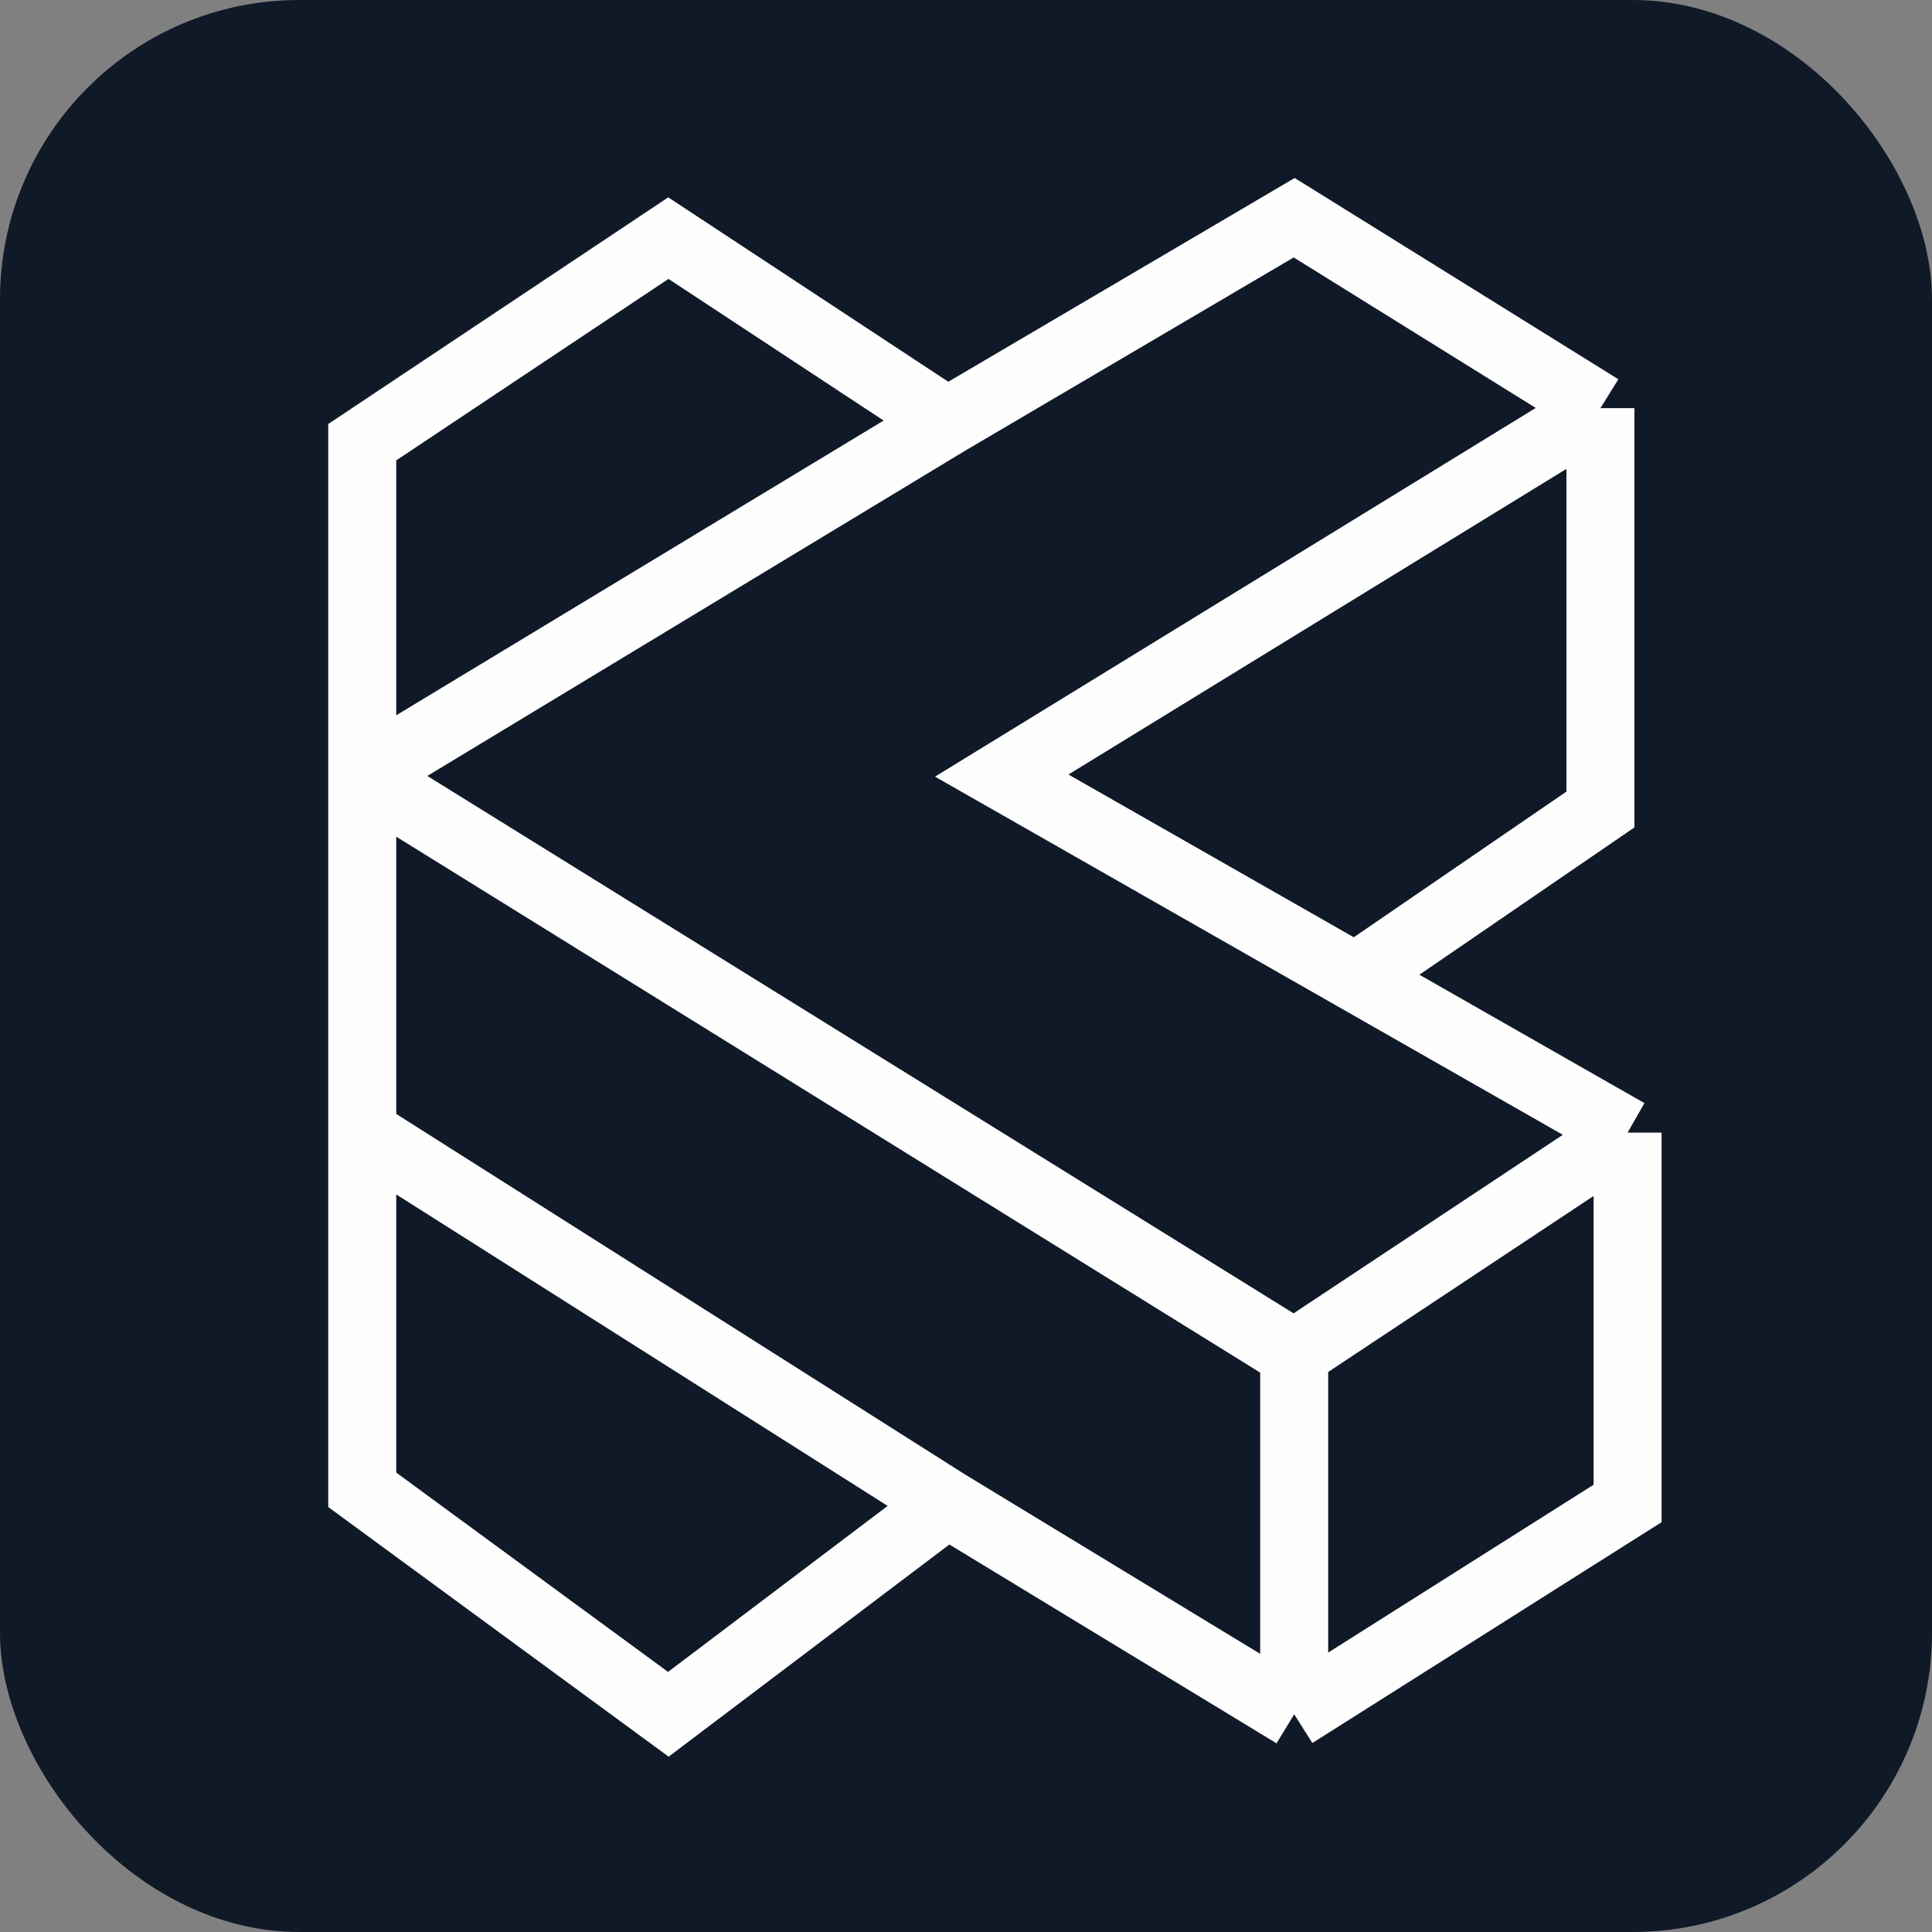 <svg width="16" height="16" viewBox="0 0 16 16" fill="none" xmlns="http://www.w3.org/2000/svg">
<rect x="0" y="0" width="16" height="16" fill="#808080" stroke="none"/>
<rect width="16" height="16" rx="2.479" fill="#101928"/>
<path d="M7.845 3.493L5.535 1.972L3 3.662V6.197V6.423M7.845 3.493L3 6.423M7.845 3.493L10.718 1.803L13.254 3.38M3 6.423V9.38M3 6.423L10.718 11.211M7.845 12.451L5.535 14.197L3 12.338V9.38M7.845 12.451L3 9.38M7.845 12.451L10.718 14.197M13.254 3.38L8.296 6.423L11.225 8.094M13.254 3.38V6.704L11.225 8.094M13.479 9.38L10.718 11.211M13.479 9.38V12.451L10.718 14.197M13.479 9.38L11.225 8.094M10.718 11.211V14.197" stroke="#FEFEFE" stroke-width="0.563"/>
</svg>
